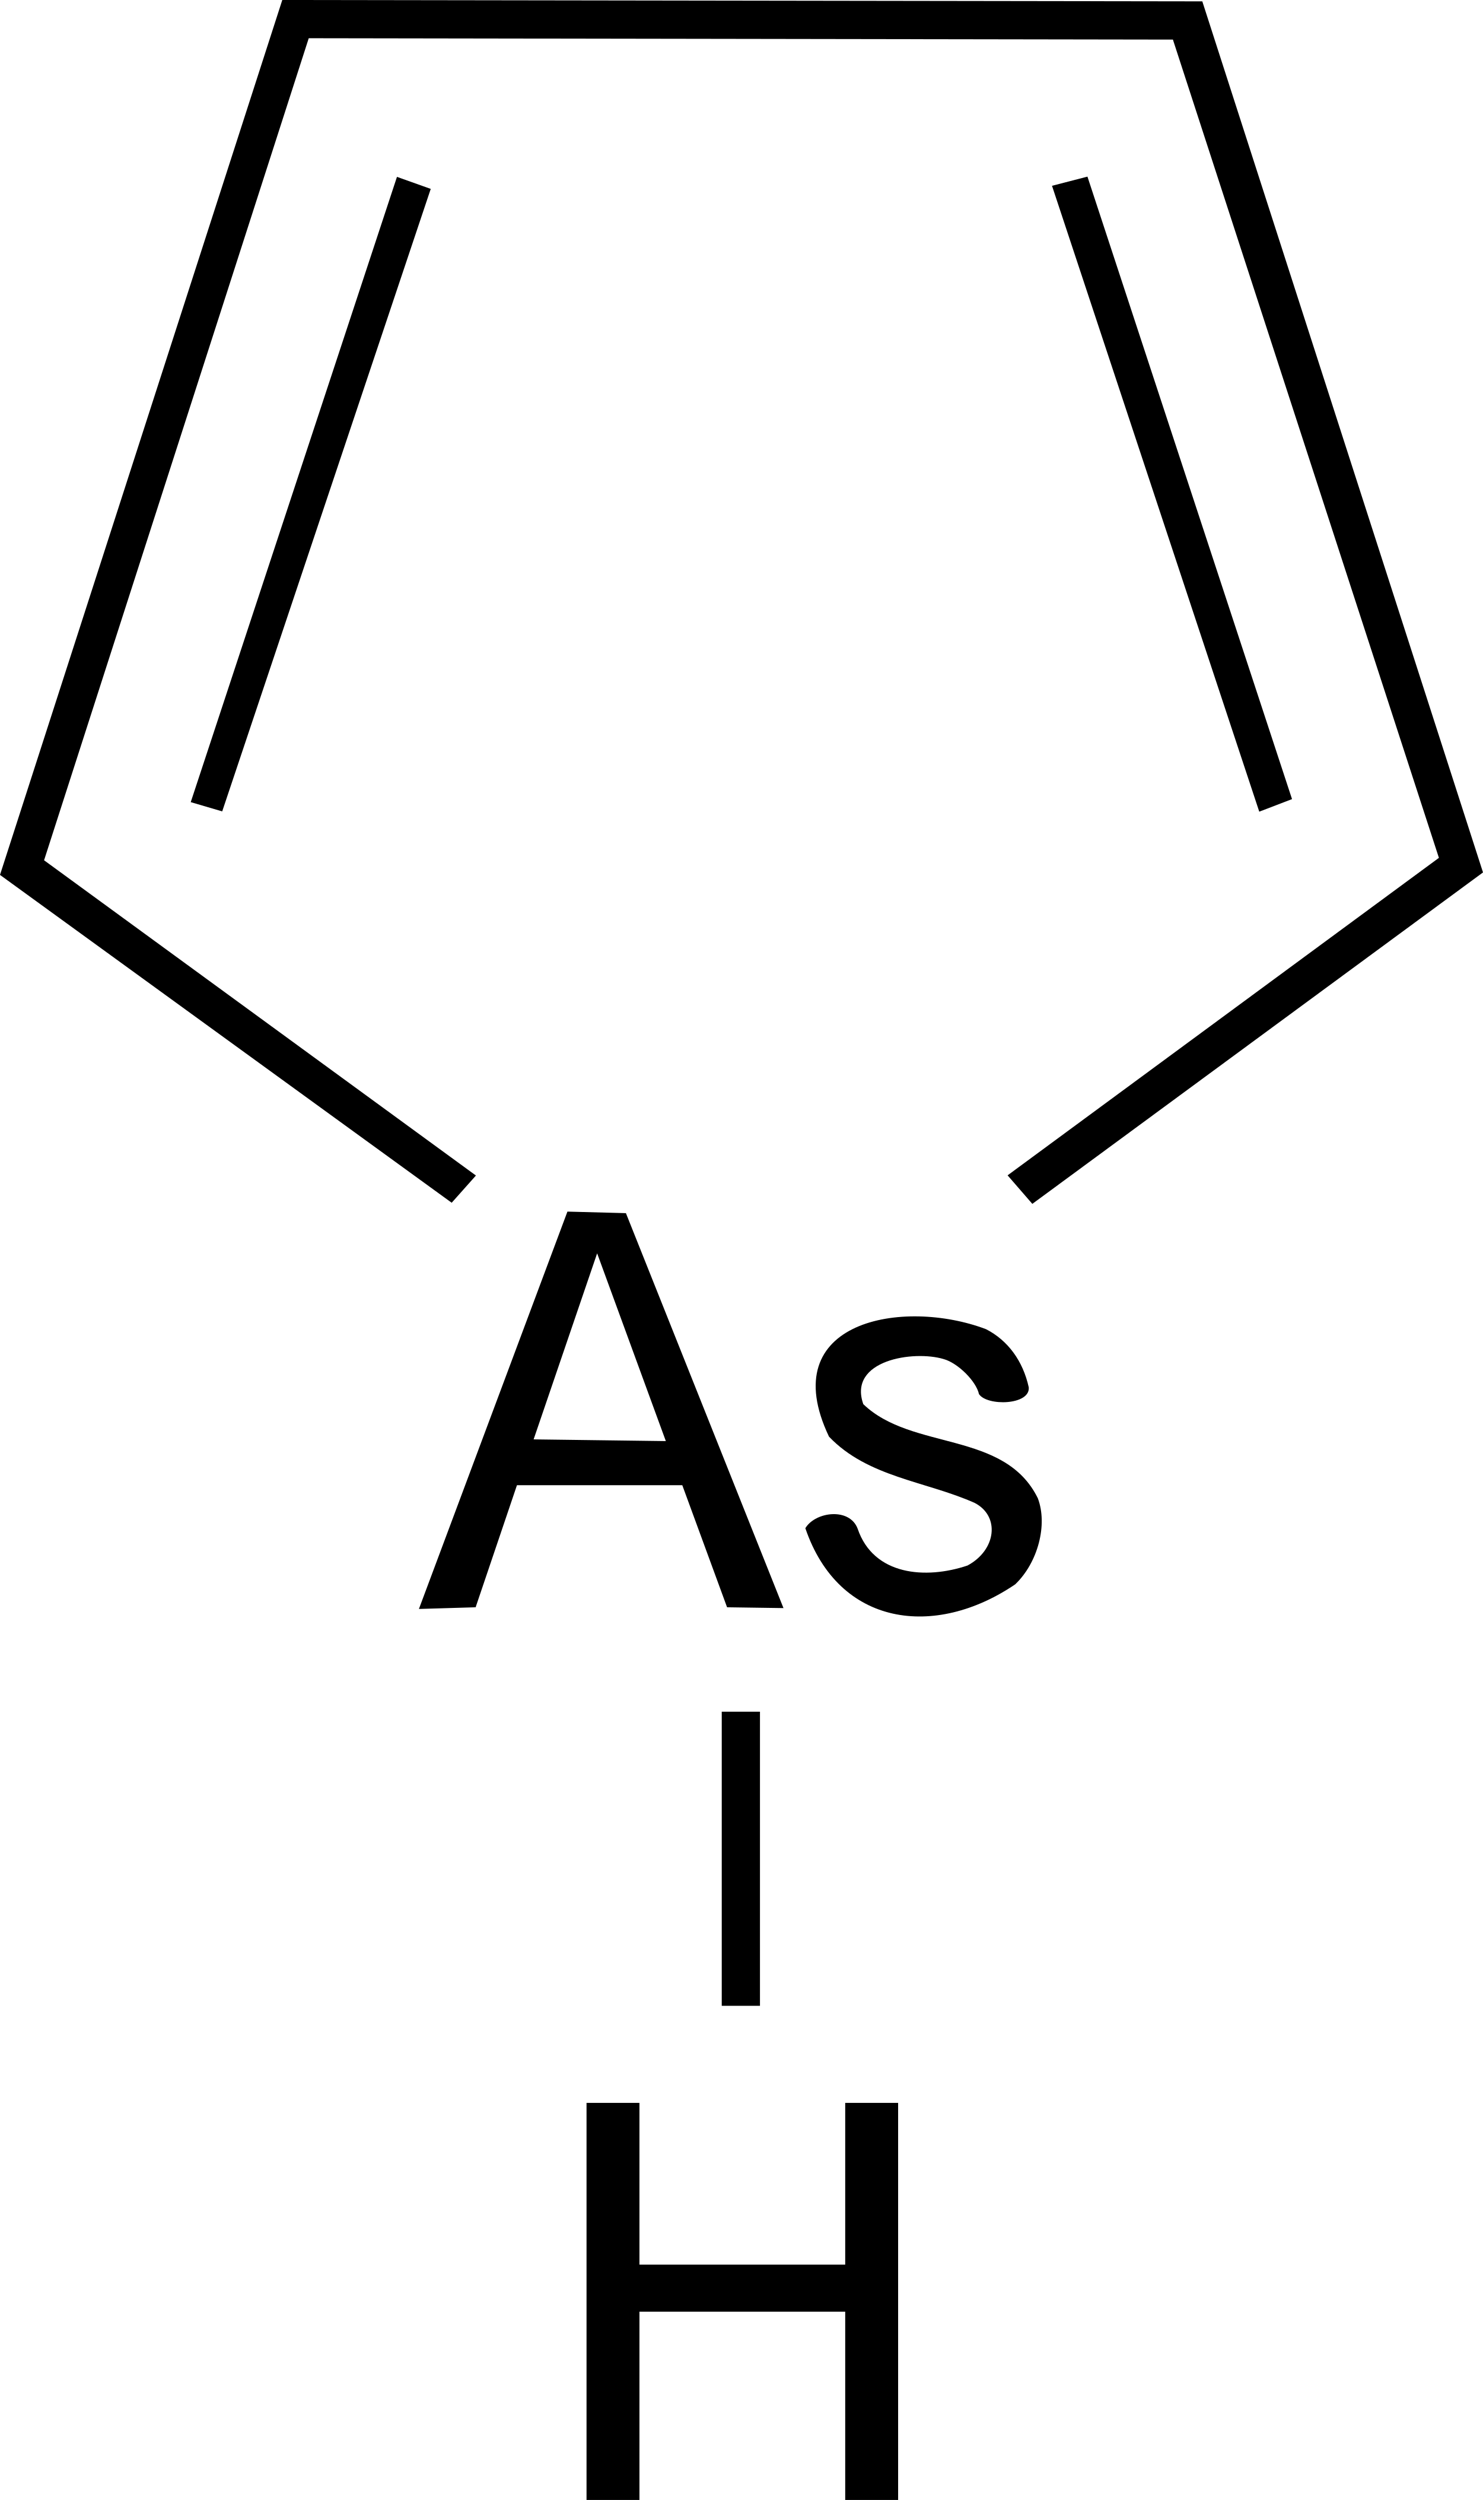 <svg xmlns="http://www.w3.org/2000/svg" width="504.499" height="849.961"><path style="fill:#000" d="M301.786 832.79h18v55h70v-55h18v135h-18v-64h-70v64h-18v-135zm46-133h13v100h-13v-100zm28.44-62.384c3.385-5.645 15.075-7.146 17.797.189 5.423 15.942 23.195 17.263 37.36 12.5 9.841-5.259 11.143-16.845 2.393-21.31-16.681-7.41-36.324-8.695-49.5-22.497-18.858-39.548 25.344-47.2 53.415-36.545 7.415 3.782 12.559 10.78 14.533 19.767.529 6.118-14.202 6.457-16.934 2.299-.968-4.408-7.184-10.57-12.004-11.902-10.194-3.08-32.652.336-27.346 15.323 16.547 15.932 48.008 8.913 59.361 31.962 3.436 8.996.055 21.895-7.676 29.295-27.306 18.534-60 14.353-71.4-19.08zm-80.94-107.64 19.898.525 53.602 134.276-19.19-.276-15.233-41.5h-56.25l-14.055 41.5-19.292.572 50.52-135.097zm10.108 14.186-21.608 63.255 44.979.584-23.371-63.84zM102.254 415.29l96.032-297.462 312.977.462 95.491 296.16-153.313 112.686-8.416-9.7 146.73-107.945-90.49-278.201-293.98-.465-90.038 279.492L264.158 517.5l-8.243 9.254-153.66-111.463zm64.889-24.74L237.3 177.962l11.486 4.093-70.94 211.64-10.703-3.144zM460.136 181l12.055-3.12 69.595 211.641-11.146 4.269L460.136 181z" transform="translate(-102.255 -117.83)"/></svg>